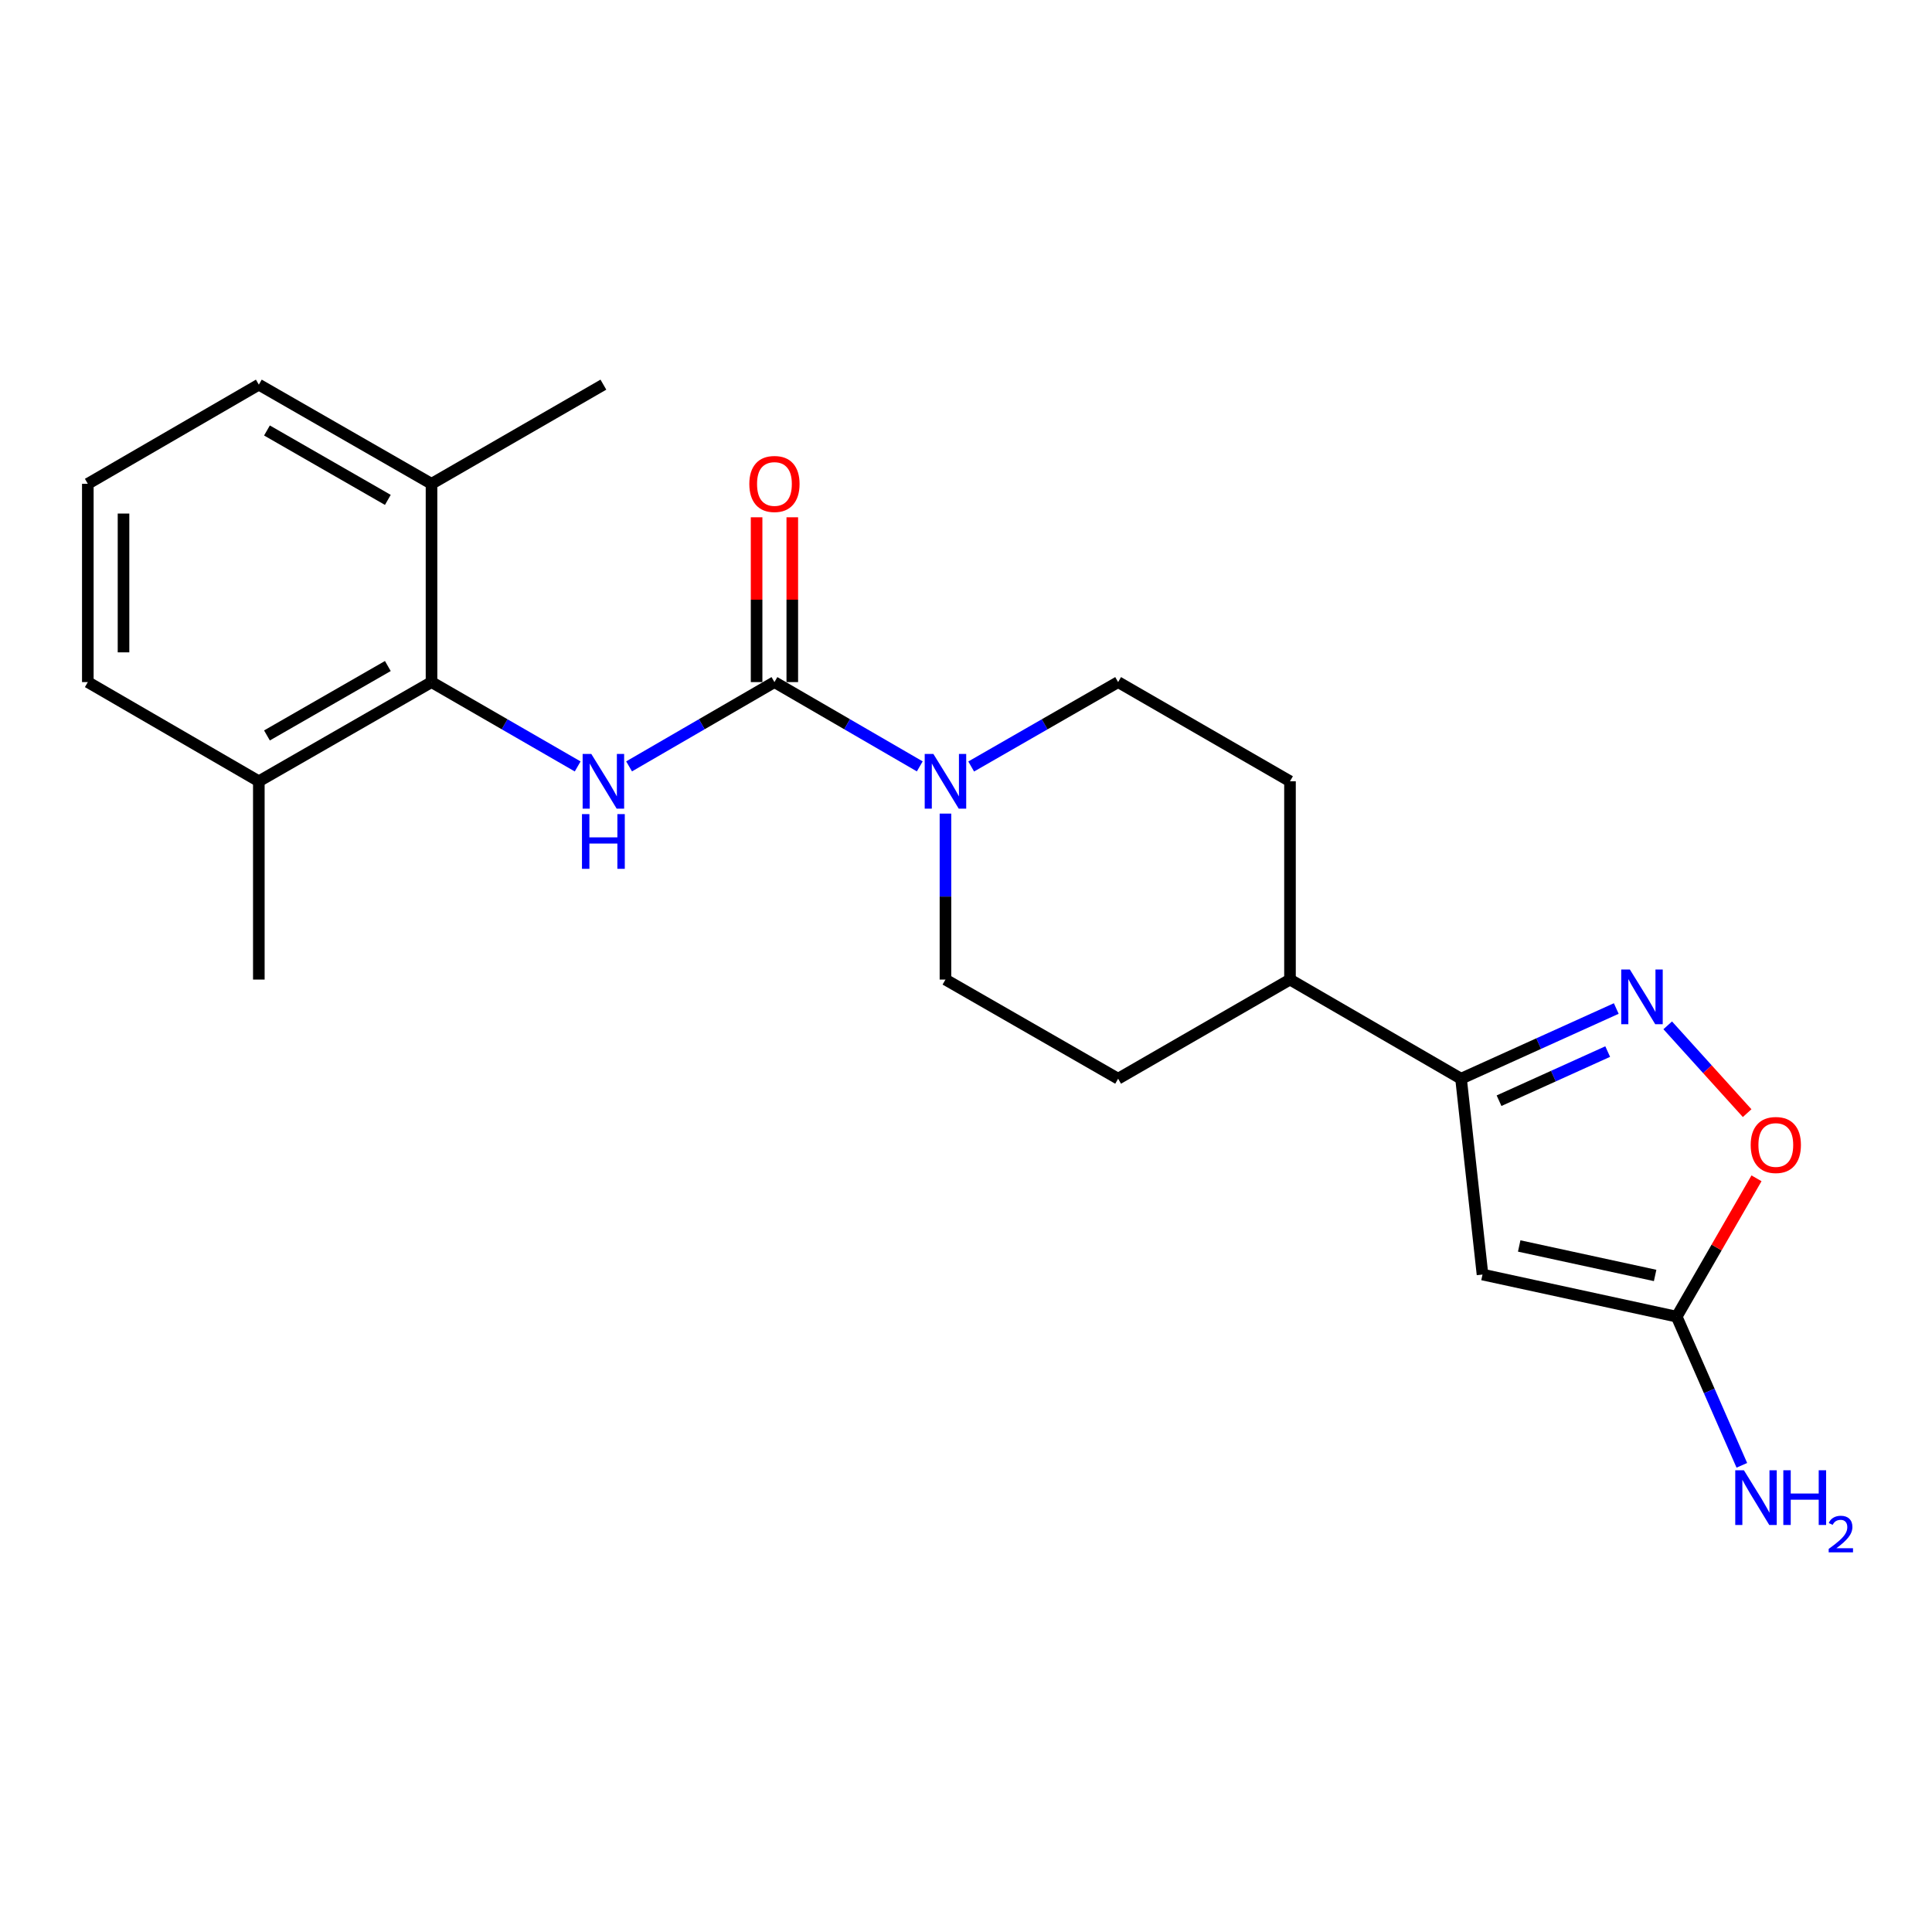 <?xml version='1.0' encoding='iso-8859-1'?>
<svg version='1.1' baseProfile='full'
              xmlns='http://www.w3.org/2000/svg'
                      xmlns:rdkit='http://www.rdkit.org/xml'
                      xmlns:xlink='http://www.w3.org/1999/xlink'
                  xml:space='preserve'
width='1000px' height='1000px' viewBox='0 0 1000 1000'>
<!-- END OF HEADER -->
<rect style='opacity:1.0;fill:#FFFFFF;stroke:none' width='1000' height='1000' x='0' y='0'> </rect>
<path class='bond-1' d='M 400.85,353.053 L 363.23,374.866' style='fill:none;fill-rule:evenodd;stroke:#000000;stroke-width:6px;stroke-linecap:butt;stroke-linejoin:miter;stroke-opacity:1' />
<path class='bond-1' d='M 363.23,374.866 L 325.611,396.679' style='fill:none;fill-rule:evenodd;stroke:#0000FF;stroke-width:6px;stroke-linecap:butt;stroke-linejoin:miter;stroke-opacity:1' />
<path class='bond-3' d='M 400.85,353.053 L 438.46,374.865' style='fill:none;fill-rule:evenodd;stroke:#000000;stroke-width:6px;stroke-linecap:butt;stroke-linejoin:miter;stroke-opacity:1' />
<path class='bond-3' d='M 438.46,374.865 L 476.07,396.678' style='fill:none;fill-rule:evenodd;stroke:#0000FF;stroke-width:6px;stroke-linecap:butt;stroke-linejoin:miter;stroke-opacity:1' />
<path class='bond-8' d='M 410.089,353.053 L 410.089,310.4' style='fill:none;fill-rule:evenodd;stroke:#000000;stroke-width:6px;stroke-linecap:butt;stroke-linejoin:miter;stroke-opacity:1' />
<path class='bond-8' d='M 410.089,310.4 L 410.089,267.746' style='fill:none;fill-rule:evenodd;stroke:#FF0000;stroke-width:6px;stroke-linecap:butt;stroke-linejoin:miter;stroke-opacity:1' />
<path class='bond-8' d='M 391.612,353.053 L 391.612,310.4' style='fill:none;fill-rule:evenodd;stroke:#000000;stroke-width:6px;stroke-linecap:butt;stroke-linejoin:miter;stroke-opacity:1' />
<path class='bond-8' d='M 391.612,310.4 L 391.612,267.746' style='fill:none;fill-rule:evenodd;stroke:#FF0000;stroke-width:6px;stroke-linecap:butt;stroke-linejoin:miter;stroke-opacity:1' />
<path class='bond-0' d='M 767.343,659.699 L 756.236,558.339' style='fill:none;fill-rule:evenodd;stroke:#000000;stroke-width:6px;stroke-linecap:butt;stroke-linejoin:miter;stroke-opacity:1' />
<path class='bond-5' d='M 767.343,659.699 L 867.851,681.502' style='fill:none;fill-rule:evenodd;stroke:#000000;stroke-width:6px;stroke-linecap:butt;stroke-linejoin:miter;stroke-opacity:1' />
<path class='bond-5' d='M 786.336,644.912 L 856.692,660.174' style='fill:none;fill-rule:evenodd;stroke:#000000;stroke-width:6px;stroke-linecap:butt;stroke-linejoin:miter;stroke-opacity:1' />
<path class='bond-6' d='M 299.004,396.71 L 261.178,374.882' style='fill:none;fill-rule:evenodd;stroke:#0000FF;stroke-width:6px;stroke-linecap:butt;stroke-linejoin:miter;stroke-opacity:1' />
<path class='bond-6' d='M 261.178,374.882 L 223.353,353.053' style='fill:none;fill-rule:evenodd;stroke:#000000;stroke-width:6px;stroke-linecap:butt;stroke-linejoin:miter;stroke-opacity:1' />
<path class='bond-2' d='M 836.577,522.004 L 796.406,540.171' style='fill:none;fill-rule:evenodd;stroke:#0000FF;stroke-width:6px;stroke-linecap:butt;stroke-linejoin:miter;stroke-opacity:1' />
<path class='bond-2' d='M 796.406,540.171 L 756.236,558.339' style='fill:none;fill-rule:evenodd;stroke:#000000;stroke-width:6px;stroke-linecap:butt;stroke-linejoin:miter;stroke-opacity:1' />
<path class='bond-2' d='M 832.14,544.29 L 804.021,557.007' style='fill:none;fill-rule:evenodd;stroke:#0000FF;stroke-width:6px;stroke-linecap:butt;stroke-linejoin:miter;stroke-opacity:1' />
<path class='bond-2' d='M 804.021,557.007 L 775.901,569.725' style='fill:none;fill-rule:evenodd;stroke:#000000;stroke-width:6px;stroke-linecap:butt;stroke-linejoin:miter;stroke-opacity:1' />
<path class='bond-7' d='M 863.208,530.711 L 883.763,553.435' style='fill:none;fill-rule:evenodd;stroke:#0000FF;stroke-width:6px;stroke-linecap:butt;stroke-linejoin:miter;stroke-opacity:1' />
<path class='bond-7' d='M 883.763,553.435 L 904.317,576.159' style='fill:none;fill-rule:evenodd;stroke:#FF0000;stroke-width:6px;stroke-linecap:butt;stroke-linejoin:miter;stroke-opacity:1' />
<path class='bond-10' d='M 489.368,421.116 L 489.368,464.069' style='fill:none;fill-rule:evenodd;stroke:#0000FF;stroke-width:6px;stroke-linecap:butt;stroke-linejoin:miter;stroke-opacity:1' />
<path class='bond-10' d='M 489.368,464.069 L 489.368,507.023' style='fill:none;fill-rule:evenodd;stroke:#000000;stroke-width:6px;stroke-linecap:butt;stroke-linejoin:miter;stroke-opacity:1' />
<path class='bond-11' d='M 502.685,396.74 L 540.711,374.897' style='fill:none;fill-rule:evenodd;stroke:#0000FF;stroke-width:6px;stroke-linecap:butt;stroke-linejoin:miter;stroke-opacity:1' />
<path class='bond-11' d='M 540.711,374.897 L 578.738,353.053' style='fill:none;fill-rule:evenodd;stroke:#000000;stroke-width:6px;stroke-linecap:butt;stroke-linejoin:miter;stroke-opacity:1' />
<path class='bond-4' d='M 756.236,558.339 L 667.697,507.023' style='fill:none;fill-rule:evenodd;stroke:#000000;stroke-width:6px;stroke-linecap:butt;stroke-linejoin:miter;stroke-opacity:1' />
<path class='bond-16' d='M 867.851,681.502 L 884.713,719.975' style='fill:none;fill-rule:evenodd;stroke:#000000;stroke-width:6px;stroke-linecap:butt;stroke-linejoin:miter;stroke-opacity:1' />
<path class='bond-16' d='M 884.713,719.975 L 901.575,758.447' style='fill:none;fill-rule:evenodd;stroke:#0000FF;stroke-width:6px;stroke-linecap:butt;stroke-linejoin:miter;stroke-opacity:1' />
<path class='bond-24' d='M 867.851,681.502 L 888.506,645.696' style='fill:none;fill-rule:evenodd;stroke:#000000;stroke-width:6px;stroke-linecap:butt;stroke-linejoin:miter;stroke-opacity:1' />
<path class='bond-24' d='M 888.506,645.696 L 909.161,609.891' style='fill:none;fill-rule:evenodd;stroke:#FF0000;stroke-width:6px;stroke-linecap:butt;stroke-linejoin:miter;stroke-opacity:1' />
<path class='bond-12' d='M 223.353,353.053 L 133.972,404.39' style='fill:none;fill-rule:evenodd;stroke:#000000;stroke-width:6px;stroke-linecap:butt;stroke-linejoin:miter;stroke-opacity:1' />
<path class='bond-12' d='M 200.743,344.731 L 138.177,380.667' style='fill:none;fill-rule:evenodd;stroke:#000000;stroke-width:6px;stroke-linecap:butt;stroke-linejoin:miter;stroke-opacity:1' />
<path class='bond-13' d='M 223.353,353.053 L 223.353,250.42' style='fill:none;fill-rule:evenodd;stroke:#000000;stroke-width:6px;stroke-linecap:butt;stroke-linejoin:miter;stroke-opacity:1' />
<path class='bond-9' d='M 667.697,507.023 L 667.697,404.39' style='fill:none;fill-rule:evenodd;stroke:#000000;stroke-width:6px;stroke-linecap:butt;stroke-linejoin:miter;stroke-opacity:1' />
<path class='bond-22' d='M 667.697,507.023 L 578.738,558.339' style='fill:none;fill-rule:evenodd;stroke:#000000;stroke-width:6px;stroke-linecap:butt;stroke-linejoin:miter;stroke-opacity:1' />
<path class='bond-15' d='M 489.368,507.023 L 578.738,558.339' style='fill:none;fill-rule:evenodd;stroke:#000000;stroke-width:6px;stroke-linecap:butt;stroke-linejoin:miter;stroke-opacity:1' />
<path class='bond-14' d='M 578.738,353.053 L 667.697,404.39' style='fill:none;fill-rule:evenodd;stroke:#000000;stroke-width:6px;stroke-linecap:butt;stroke-linejoin:miter;stroke-opacity:1' />
<path class='bond-19' d='M 133.972,404.39 L 45.455,353.053' style='fill:none;fill-rule:evenodd;stroke:#000000;stroke-width:6px;stroke-linecap:butt;stroke-linejoin:miter;stroke-opacity:1' />
<path class='bond-21' d='M 133.972,404.39 L 133.972,507.023' style='fill:none;fill-rule:evenodd;stroke:#000000;stroke-width:6px;stroke-linecap:butt;stroke-linejoin:miter;stroke-opacity:1' />
<path class='bond-18' d='M 223.353,250.42 L 133.972,199.094' style='fill:none;fill-rule:evenodd;stroke:#000000;stroke-width:6px;stroke-linecap:butt;stroke-linejoin:miter;stroke-opacity:1' />
<path class='bond-18' d='M 200.744,258.745 L 138.178,222.816' style='fill:none;fill-rule:evenodd;stroke:#000000;stroke-width:6px;stroke-linecap:butt;stroke-linejoin:miter;stroke-opacity:1' />
<path class='bond-20' d='M 223.353,250.42 L 312.312,199.094' style='fill:none;fill-rule:evenodd;stroke:#000000;stroke-width:6px;stroke-linecap:butt;stroke-linejoin:miter;stroke-opacity:1' />
<path class='bond-17' d='M 45.455,250.42 L 133.972,199.094' style='fill:none;fill-rule:evenodd;stroke:#000000;stroke-width:6px;stroke-linecap:butt;stroke-linejoin:miter;stroke-opacity:1' />
<path class='bond-23' d='M 45.455,250.42 L 45.455,353.053' style='fill:none;fill-rule:evenodd;stroke:#000000;stroke-width:6px;stroke-linecap:butt;stroke-linejoin:miter;stroke-opacity:1' />
<path class='bond-23' d='M 63.932,265.815 L 63.932,337.658' style='fill:none;fill-rule:evenodd;stroke:#000000;stroke-width:6px;stroke-linecap:butt;stroke-linejoin:miter;stroke-opacity:1' />
<path  class='atom-2' d='M 306.052 390.23
L 315.332 405.23
Q 316.252 406.71, 317.732 409.39
Q 319.212 412.07, 319.292 412.23
L 319.292 390.23
L 323.052 390.23
L 323.052 418.55
L 319.172 418.55
L 309.212 402.15
Q 308.052 400.23, 306.812 398.03
Q 305.612 395.83, 305.252 395.15
L 305.252 418.55
L 301.572 418.55
L 301.572 390.23
L 306.052 390.23
' fill='#0000FF'/>
<path  class='atom-2' d='M 301.232 421.382
L 305.072 421.382
L 305.072 433.422
L 319.552 433.422
L 319.552 421.382
L 323.392 421.382
L 323.392 449.702
L 319.552 449.702
L 319.552 436.622
L 305.072 436.622
L 305.072 449.702
L 301.232 449.702
L 301.232 421.382
' fill='#0000FF'/>
<path  class='atom-3' d='M 843.626 501.824
L 852.906 516.824
Q 853.826 518.304, 855.306 520.984
Q 856.786 523.664, 856.866 523.824
L 856.866 501.824
L 860.626 501.824
L 860.626 530.144
L 856.746 530.144
L 846.786 513.744
Q 845.626 511.824, 844.386 509.624
Q 843.186 507.424, 842.826 506.744
L 842.826 530.144
L 839.146 530.144
L 839.146 501.824
L 843.626 501.824
' fill='#0000FF'/>
<path  class='atom-4' d='M 483.108 390.23
L 492.388 405.23
Q 493.308 406.71, 494.788 409.39
Q 496.268 412.07, 496.348 412.23
L 496.348 390.23
L 500.108 390.23
L 500.108 418.55
L 496.228 418.55
L 486.268 402.15
Q 485.108 400.23, 483.868 398.03
Q 482.668 395.83, 482.308 395.15
L 482.308 418.55
L 478.628 418.55
L 478.628 390.23
L 483.108 390.23
' fill='#0000FF'/>
<path  class='atom-8' d='M 906.157 592.644
Q 906.157 585.844, 909.517 582.044
Q 912.877 578.244, 919.157 578.244
Q 925.437 578.244, 928.797 582.044
Q 932.157 585.844, 932.157 592.644
Q 932.157 599.524, 928.757 603.444
Q 925.357 607.324, 919.157 607.324
Q 912.917 607.324, 909.517 603.444
Q 906.157 599.564, 906.157 592.644
M 919.157 604.124
Q 923.477 604.124, 925.797 601.244
Q 928.157 598.324, 928.157 592.644
Q 928.157 587.084, 925.797 584.284
Q 923.477 581.444, 919.157 581.444
Q 914.837 581.444, 912.477 584.244
Q 910.157 587.044, 910.157 592.644
Q 910.157 598.364, 912.477 601.244
Q 914.837 604.124, 919.157 604.124
' fill='#FF0000'/>
<path  class='atom-9' d='M 387.85 250.5
Q 387.85 243.7, 391.21 239.9
Q 394.57 236.1, 400.85 236.1
Q 407.13 236.1, 410.49 239.9
Q 413.85 243.7, 413.85 250.5
Q 413.85 257.38, 410.45 261.3
Q 407.05 265.18, 400.85 265.18
Q 394.61 265.18, 391.21 261.3
Q 387.85 257.42, 387.85 250.5
M 400.85 261.98
Q 405.17 261.98, 407.49 259.1
Q 409.85 256.18, 409.85 250.5
Q 409.85 244.94, 407.49 242.14
Q 405.17 239.3, 400.85 239.3
Q 396.53 239.3, 394.17 242.1
Q 391.85 244.9, 391.85 250.5
Q 391.85 256.22, 394.17 259.1
Q 396.53 261.98, 400.85 261.98
' fill='#FF0000'/>
<path  class='atom-17' d='M 902.642 761.003
L 911.922 776.003
Q 912.842 777.483, 914.322 780.163
Q 915.802 782.843, 915.882 783.003
L 915.882 761.003
L 919.642 761.003
L 919.642 789.323
L 915.762 789.323
L 905.802 772.923
Q 904.642 771.003, 903.402 768.803
Q 902.202 766.603, 901.842 765.923
L 901.842 789.323
L 898.162 789.323
L 898.162 761.003
L 902.642 761.003
' fill='#0000FF'/>
<path  class='atom-17' d='M 923.042 761.003
L 926.882 761.003
L 926.882 773.043
L 941.362 773.043
L 941.362 761.003
L 945.202 761.003
L 945.202 789.323
L 941.362 789.323
L 941.362 776.243
L 926.882 776.243
L 926.882 789.323
L 923.042 789.323
L 923.042 761.003
' fill='#0000FF'/>
<path  class='atom-17' d='M 946.575 788.33
Q 947.261 786.561, 948.898 785.584
Q 950.535 784.581, 952.805 784.581
Q 955.63 784.581, 957.214 786.112
Q 958.798 787.643, 958.798 790.362
Q 958.798 793.134, 956.739 795.722
Q 954.706 798.309, 950.482 801.371
L 959.115 801.371
L 959.115 803.483
L 946.522 803.483
L 946.522 801.714
Q 950.007 799.233, 952.066 797.385
Q 954.151 795.537, 955.155 793.874
Q 956.158 792.21, 956.158 790.494
Q 956.158 788.699, 955.26 787.696
Q 954.363 786.693, 952.805 786.693
Q 951.3 786.693, 950.297 787.3
Q 949.294 787.907, 948.581 789.254
L 946.575 788.33
' fill='#0000FF'/>
</svg>

